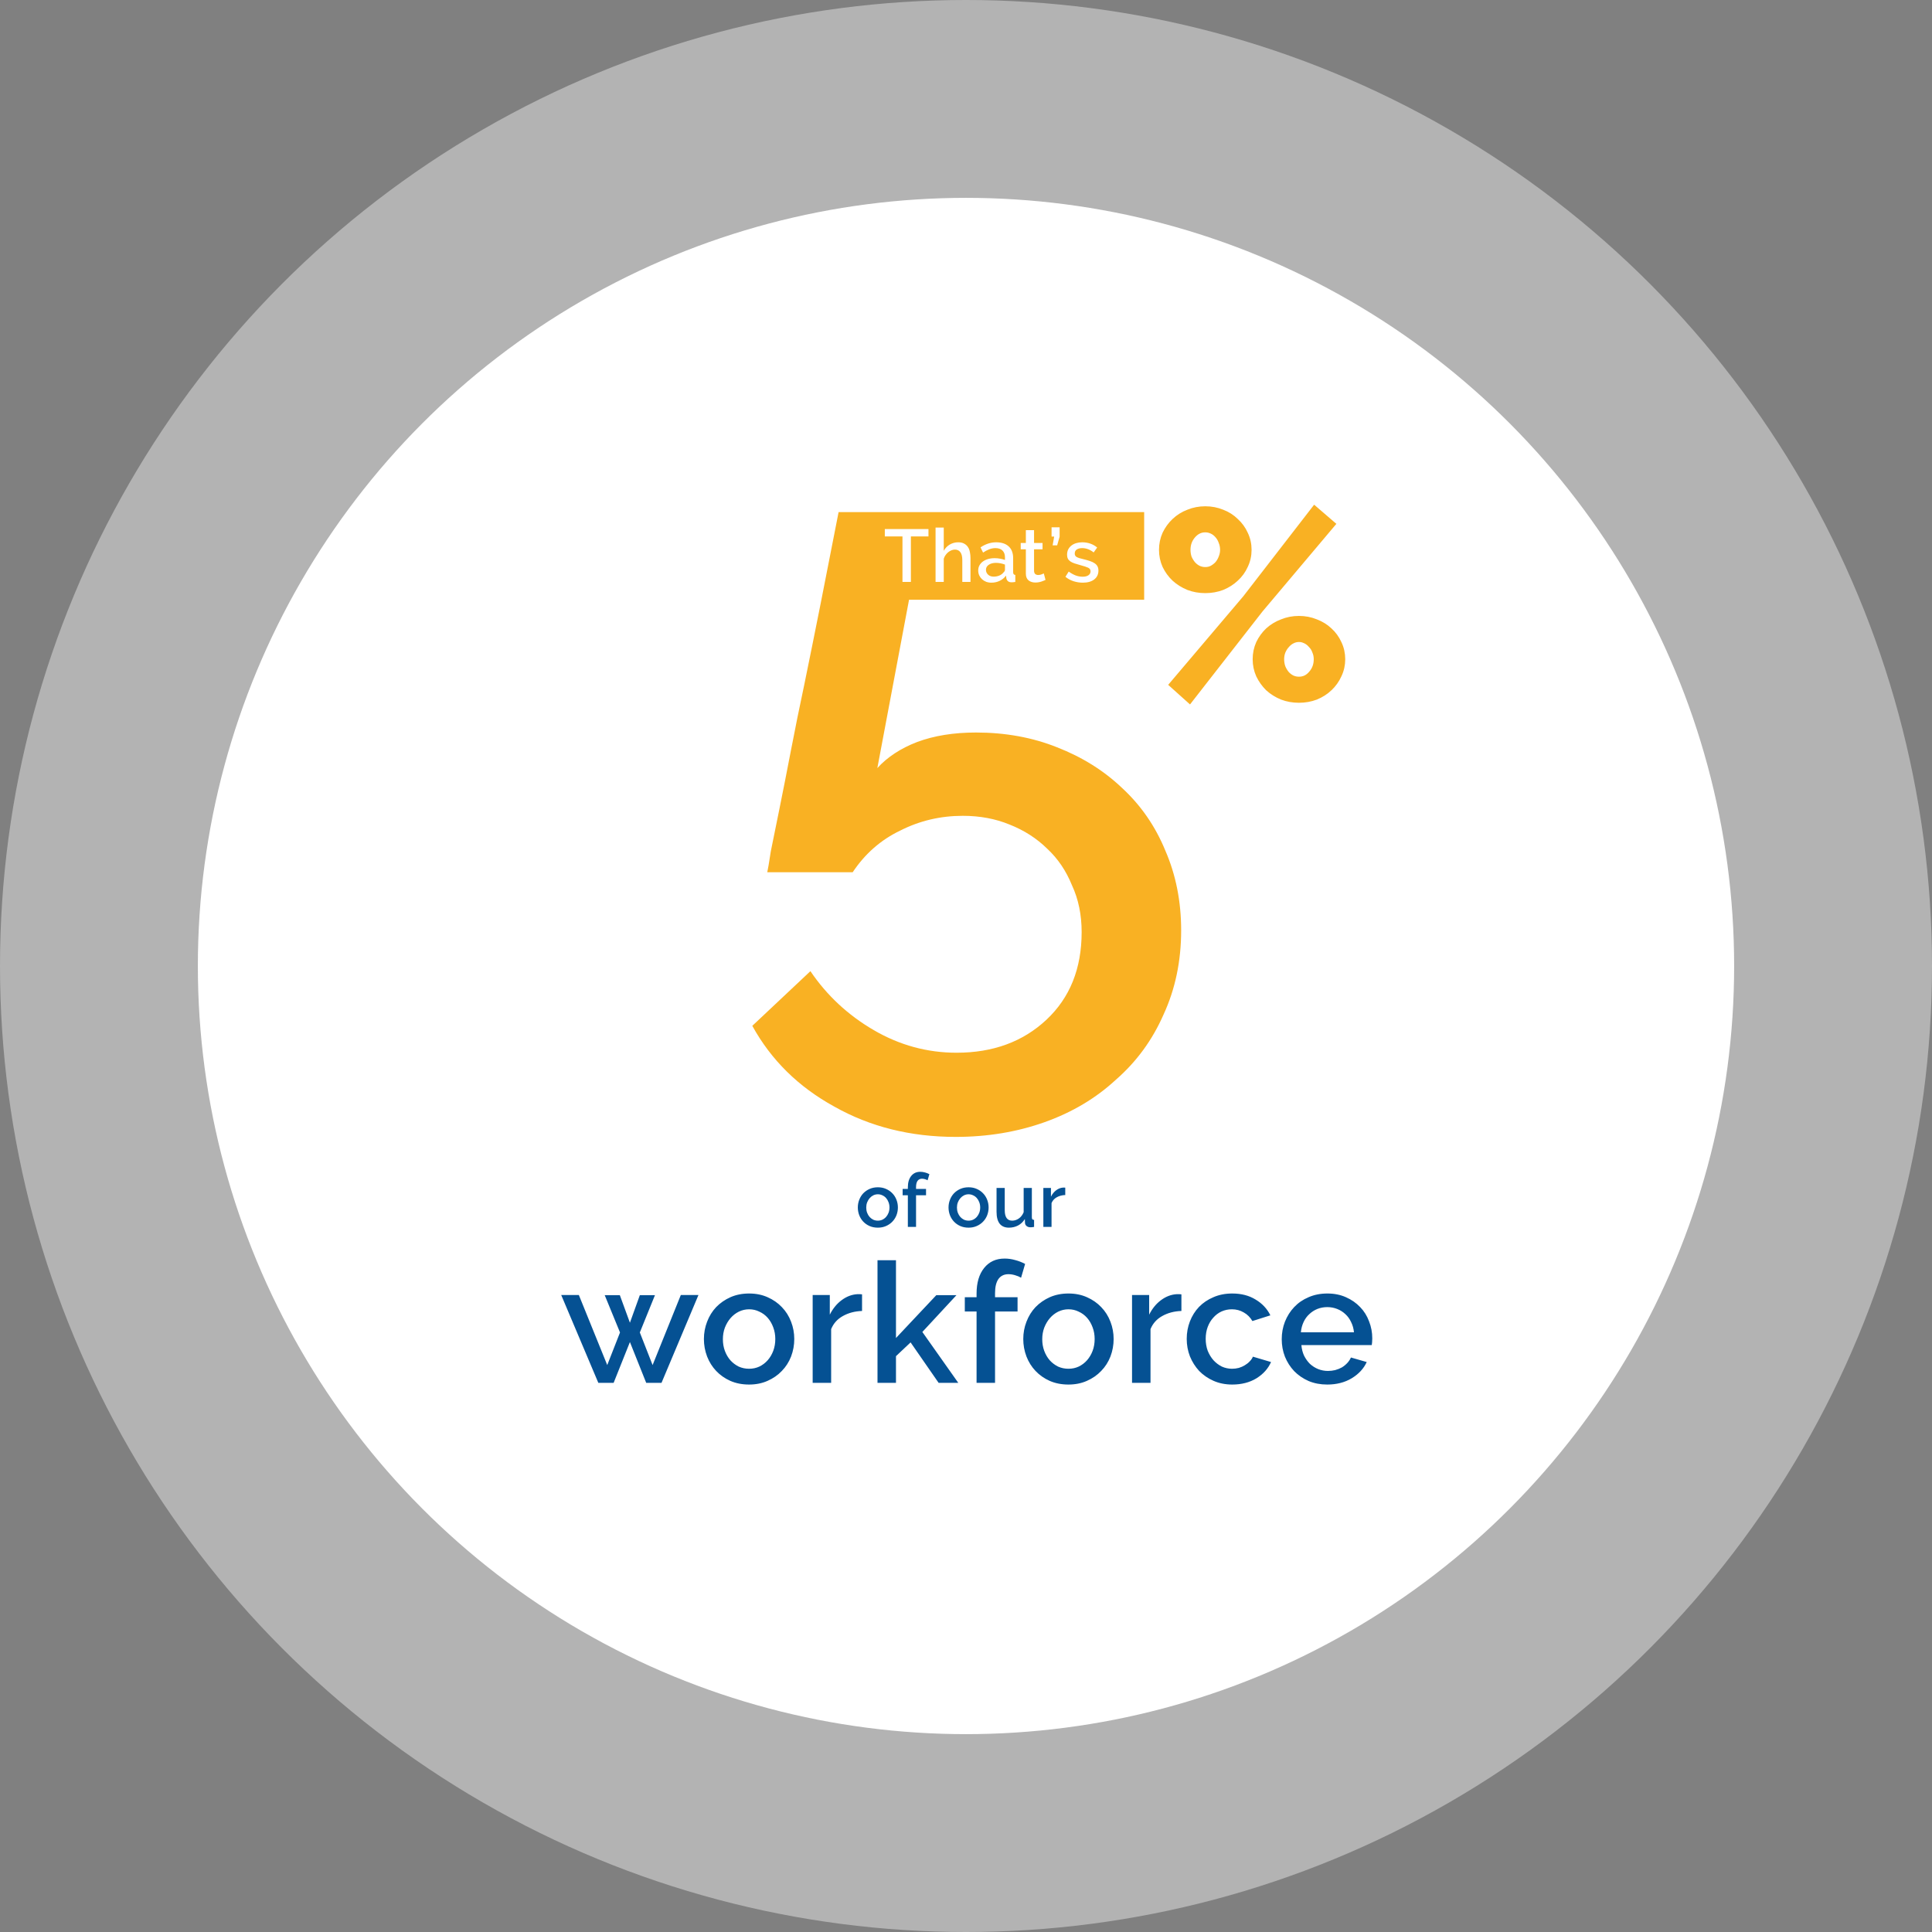 <svg width="332" height="332" viewBox="0 0 332 332" fill="none" xmlns="http://www.w3.org/2000/svg">
<rect x="0" y="0" width="332" height="332" fill="#808080" stroke="none"/>
<circle cx="166" cy="166" r="166" fill="white" fill-opacity="0.4"/>
<circle cx="166" cy="166" r="132" fill="white"/>
<path d="M167.714 125.877C172.758 125.877 177.399 126.722 181.636 128.412C185.974 130.102 189.707 132.438 192.834 135.421C196.063 138.403 198.534 141.982 200.249 146.158C202.065 150.333 202.973 154.906 202.973 159.877C202.973 165.146 201.964 169.968 199.947 174.342C198.03 178.716 195.306 182.444 191.775 185.526C188.345 188.707 184.259 191.143 179.517 192.833C174.776 194.523 169.681 195.368 164.233 195.368C156.465 195.368 149.504 193.628 143.35 190.149C137.196 186.769 132.505 182.146 129.277 176.281L139.264 166.886C142.089 171.061 145.721 174.441 150.16 177.026C154.599 179.611 159.34 180.903 164.385 180.903C170.64 180.903 175.785 179.014 179.82 175.237C183.856 171.459 185.873 166.438 185.873 160.175C185.873 157.193 185.318 154.509 184.209 152.123C183.2 149.637 181.787 147.55 179.971 145.86C178.156 144.07 175.986 142.678 173.464 141.684C171.043 140.69 168.37 140.193 165.444 140.193C161.61 140.193 158.029 141.038 154.7 142.728C151.371 144.319 148.647 146.705 146.528 149.886H131.849C131.95 149.488 132.152 148.295 132.455 146.307C132.858 144.319 133.363 141.833 133.968 138.851C134.573 135.868 135.229 132.538 135.935 128.86C136.641 125.181 137.398 121.453 138.205 117.675C140.021 108.827 141.988 98.936 144.107 88H196.617V103.061H156.213L150.765 131.991C152.48 130.102 154.75 128.611 157.575 127.517C160.501 126.424 163.88 125.877 167.714 125.877Z" fill="#F9B123"/>
<path d="M150.853 210.964C150.324 210.964 149.846 210.87 149.419 210.682C149.001 210.494 148.643 210.243 148.344 209.927C148.045 209.611 147.815 209.244 147.653 208.826C147.491 208.399 147.41 207.956 147.41 207.495C147.41 207.034 147.491 206.595 147.653 206.176C147.815 205.75 148.045 205.379 148.344 205.063C148.651 204.747 149.014 204.495 149.432 204.308C149.859 204.12 150.332 204.026 150.853 204.026C151.373 204.026 151.843 204.12 152.261 204.308C152.687 204.495 153.05 204.747 153.349 205.063C153.656 205.379 153.891 205.75 154.053 206.176C154.215 206.595 154.296 207.034 154.296 207.495C154.296 207.956 154.215 208.399 154.053 208.826C153.891 209.244 153.656 209.611 153.349 209.927C153.05 210.243 152.687 210.494 152.261 210.682C151.843 210.87 151.373 210.964 150.853 210.964ZM148.856 207.508C148.856 207.832 148.907 208.131 149.01 208.404C149.112 208.677 149.253 208.916 149.432 209.12C149.611 209.317 149.82 209.475 150.059 209.594C150.307 209.705 150.571 209.76 150.853 209.76C151.134 209.76 151.395 209.705 151.634 209.594C151.881 209.475 152.094 209.312 152.274 209.108C152.453 208.903 152.594 208.664 152.696 208.391C152.798 208.118 152.85 207.819 152.85 207.495C152.85 207.179 152.798 206.885 152.696 206.612C152.594 206.33 152.453 206.087 152.274 205.882C152.094 205.677 151.881 205.519 151.634 205.408C151.395 205.289 151.134 205.229 150.853 205.229C150.58 205.229 150.319 205.289 150.072 205.408C149.833 205.528 149.624 205.69 149.445 205.895C149.266 206.1 149.121 206.343 149.01 206.624C148.907 206.897 148.856 207.192 148.856 207.508ZM156.008 210.836V205.396H155.112V204.308H156.008V204.039C156.008 203.211 156.2 202.558 156.584 202.08C156.968 201.603 157.489 201.364 158.146 201.364C158.419 201.364 158.688 201.402 158.952 201.479C159.217 201.547 159.469 201.645 159.708 201.773L159.4 202.823C159.272 202.746 159.119 202.682 158.94 202.631C158.769 202.58 158.602 202.554 158.44 202.554C158.108 202.554 157.852 202.678 157.672 202.925C157.502 203.173 157.416 203.531 157.416 204V204.308H159.132V205.396H157.416V210.836H156.008ZM166.441 210.964C165.912 210.964 165.434 210.87 165.008 210.682C164.59 210.494 164.231 210.243 163.933 209.927C163.634 209.611 163.403 209.244 163.241 208.826C163.079 208.399 162.998 207.956 162.998 207.495C162.998 207.034 163.079 206.595 163.241 206.176C163.403 205.75 163.634 205.379 163.933 205.063C164.24 204.747 164.602 204.495 165.021 204.308C165.447 204.12 165.921 204.026 166.441 204.026C166.962 204.026 167.431 204.12 167.849 204.308C168.276 204.495 168.639 204.747 168.937 205.063C169.245 205.379 169.479 205.75 169.641 206.176C169.803 206.595 169.885 207.034 169.885 207.495C169.885 207.956 169.803 208.399 169.641 208.826C169.479 209.244 169.245 209.611 168.937 209.927C168.639 210.243 168.276 210.494 167.849 210.682C167.431 210.87 166.962 210.964 166.441 210.964ZM164.445 207.508C164.445 207.832 164.496 208.131 164.598 208.404C164.701 208.677 164.841 208.916 165.021 209.12C165.2 209.317 165.409 209.475 165.648 209.594C165.895 209.705 166.16 209.76 166.441 209.76C166.723 209.76 166.983 209.705 167.222 209.594C167.47 209.475 167.683 209.312 167.862 209.108C168.041 208.903 168.182 208.664 168.285 208.391C168.387 208.118 168.438 207.819 168.438 207.495C168.438 207.179 168.387 206.885 168.285 206.612C168.182 206.33 168.041 206.087 167.862 205.882C167.683 205.677 167.47 205.519 167.222 205.408C166.983 205.289 166.723 205.229 166.441 205.229C166.168 205.229 165.908 205.289 165.661 205.408C165.422 205.528 165.213 205.69 165.033 205.895C164.854 206.1 164.709 206.343 164.598 206.624C164.496 206.897 164.445 207.192 164.445 207.508ZM173.374 210.964C172.674 210.964 172.145 210.737 171.786 210.285C171.428 209.824 171.249 209.142 171.249 208.237V204.141H172.657V207.956C172.657 209.159 173.084 209.76 173.937 209.76C174.338 209.76 174.718 209.637 175.076 209.389C175.434 209.142 175.712 208.783 175.908 208.314V204.141H177.316V209.172C177.316 209.334 177.342 209.449 177.393 209.517C177.453 209.585 177.555 209.624 177.7 209.632V210.836C177.555 210.861 177.436 210.878 177.342 210.887C177.248 210.895 177.158 210.9 177.073 210.9C176.817 210.9 176.599 210.831 176.42 210.695C176.241 210.55 176.147 210.366 176.138 210.144L176.113 209.479C175.814 209.965 175.426 210.336 174.948 210.592C174.47 210.84 173.945 210.964 173.374 210.964ZM183.056 205.357C182.509 205.374 182.023 205.502 181.596 205.741C181.178 205.972 180.88 206.304 180.7 206.74V210.836H179.292V204.141H180.598V205.639C180.828 205.178 181.127 204.811 181.494 204.538C181.869 204.256 182.271 204.103 182.697 204.077C182.783 204.077 182.851 204.077 182.902 204.077C182.962 204.077 183.013 204.081 183.056 204.09V205.357Z" fill="#055193"/>
<path d="M159.55 92.179H156.529V100H155.083V92.179H152.049V90.912H159.55V92.179ZM166.772 100H165.364V96.25C165.364 95.635 165.254 95.183 165.032 94.893C164.818 94.594 164.507 94.445 164.097 94.445C163.901 94.445 163.705 94.483 163.508 94.56C163.312 94.637 163.124 94.748 162.945 94.893C162.775 95.029 162.621 95.196 162.484 95.392C162.348 95.58 162.246 95.789 162.177 96.019V100H160.769V90.656H162.177V94.65C162.433 94.189 162.779 93.83 163.214 93.574C163.658 93.318 164.14 93.19 164.66 93.19C165.079 93.19 165.42 93.267 165.684 93.421C165.958 93.566 166.175 93.762 166.337 94.01C166.499 94.257 166.61 94.547 166.67 94.88C166.738 95.204 166.772 95.55 166.772 95.917V100ZM170.365 100.128C170.041 100.128 169.738 100.077 169.457 99.974C169.184 99.864 168.945 99.714 168.74 99.526C168.544 99.339 168.386 99.117 168.266 98.861C168.155 98.605 168.1 98.328 168.1 98.029C168.1 97.713 168.168 97.427 168.305 97.171C168.441 96.915 168.633 96.693 168.881 96.506C169.137 96.318 169.435 96.173 169.777 96.07C170.127 95.968 170.511 95.917 170.929 95.917C171.244 95.917 171.556 95.947 171.863 96.006C172.17 96.058 172.448 96.13 172.695 96.224V95.763C172.695 95.268 172.554 94.884 172.273 94.611C171.991 94.33 171.586 94.189 171.057 94.189C170.698 94.189 170.344 94.257 169.994 94.394C169.653 94.522 169.299 94.709 168.932 94.957L168.497 94.061C169.359 93.481 170.255 93.19 171.185 93.19C172.106 93.19 172.823 93.425 173.335 93.894C173.847 94.364 174.103 95.038 174.103 95.917V98.336C174.103 98.635 174.227 98.788 174.474 98.797V100C174.338 100.026 174.218 100.043 174.116 100.051C174.022 100.06 173.928 100.064 173.834 100.064C173.561 100.064 173.348 99.996 173.194 99.859C173.049 99.723 172.96 99.548 172.925 99.334L172.887 98.912C172.588 99.305 172.217 99.608 171.773 99.821C171.338 100.026 170.869 100.128 170.365 100.128ZM170.749 99.091C171.091 99.091 171.411 99.031 171.709 98.912C172.017 98.784 172.256 98.609 172.426 98.387C172.605 98.234 172.695 98.072 172.695 97.901V97.018C172.456 96.924 172.2 96.851 171.927 96.8C171.663 96.749 171.402 96.723 171.146 96.723C170.643 96.723 170.229 96.834 169.905 97.056C169.589 97.269 169.431 97.555 169.431 97.914C169.431 98.246 169.555 98.528 169.802 98.758C170.05 98.98 170.365 99.091 170.749 99.091ZM179.666 99.654C179.486 99.74 179.239 99.838 178.923 99.949C178.607 100.051 178.27 100.102 177.912 100.102C177.69 100.102 177.481 100.073 177.285 100.013C177.089 99.953 176.914 99.864 176.76 99.744C176.615 99.624 176.5 99.471 176.414 99.283C176.329 99.087 176.286 98.852 176.286 98.579V94.394H175.403V93.306H176.286V91.104H177.694V93.306H179.154V94.394H177.694V98.131C177.711 98.37 177.784 98.545 177.912 98.656C178.049 98.758 178.215 98.81 178.411 98.81C178.607 98.81 178.795 98.775 178.974 98.707C179.154 98.639 179.286 98.584 179.371 98.541L179.666 99.654ZM180.884 93.715L181.153 92.205H180.705V90.618H182.088V92.218L181.665 93.715H180.884ZM186.069 100.128C185.532 100.128 184.994 100.043 184.457 99.872C183.927 99.693 183.471 99.441 183.087 99.117L183.65 98.221C184.051 98.511 184.448 98.733 184.841 98.886C185.233 99.031 185.634 99.104 186.044 99.104C186.462 99.104 186.79 99.023 187.029 98.861C187.277 98.699 187.401 98.468 187.401 98.17C187.401 97.888 187.264 97.683 186.991 97.555C186.718 97.427 186.291 97.286 185.711 97.133C185.293 97.022 184.934 96.915 184.636 96.813C184.337 96.71 184.094 96.591 183.906 96.454C183.718 96.318 183.582 96.16 183.497 95.981C183.411 95.802 183.369 95.584 183.369 95.328C183.369 94.987 183.433 94.684 183.561 94.419C183.697 94.155 183.881 93.933 184.111 93.754C184.35 93.566 184.627 93.425 184.943 93.331C185.259 93.237 185.6 93.19 185.967 93.19C186.47 93.19 186.94 93.267 187.375 93.421C187.81 93.574 188.198 93.796 188.54 94.086L187.938 94.931C187.315 94.436 186.654 94.189 185.954 94.189C185.596 94.189 185.293 94.266 185.045 94.419C184.806 94.564 184.687 94.799 184.687 95.123C184.687 95.26 184.713 95.375 184.764 95.469C184.815 95.563 184.896 95.644 185.007 95.712C185.126 95.78 185.276 95.844 185.455 95.904C185.643 95.955 185.873 96.015 186.146 96.083C186.598 96.194 186.987 96.305 187.311 96.416C187.644 96.527 187.917 96.659 188.13 96.813C188.343 96.958 188.501 97.133 188.604 97.338C188.706 97.534 188.757 97.773 188.757 98.054C188.757 98.694 188.514 99.202 188.028 99.578C187.55 99.945 186.897 100.128 186.069 100.128Z" fill="white"/>
<path d="M116.993 222.539H120.024L113.674 237.635H111.047L108.247 230.621L105.447 237.635H102.82L96.441 222.539H99.472L104.35 234.576L106.544 228.976L103.917 222.568H106.515L108.247 227.302L109.95 222.568H112.548L109.95 228.976L112.144 234.576L116.993 222.539ZM128.726 237.924C127.532 237.924 126.455 237.712 125.493 237.289C124.55 236.866 123.741 236.298 123.068 235.586C122.394 234.874 121.875 234.047 121.509 233.104C121.144 232.141 120.961 231.141 120.961 230.102C120.961 229.063 121.144 228.072 121.509 227.129C121.875 226.166 122.394 225.329 123.068 224.617C123.761 223.905 124.579 223.338 125.522 222.914C126.484 222.491 127.552 222.279 128.726 222.279C129.899 222.279 130.958 222.491 131.901 222.914C132.863 223.338 133.681 223.905 134.354 224.617C135.047 225.329 135.576 226.166 135.942 227.129C136.307 228.072 136.49 229.063 136.49 230.102C136.49 231.141 136.307 232.141 135.942 233.104C135.576 234.047 135.047 234.874 134.354 235.586C133.681 236.298 132.863 236.866 131.901 237.289C130.958 237.712 129.899 237.924 128.726 237.924ZM124.223 230.131C124.223 230.862 124.338 231.535 124.569 232.151C124.8 232.767 125.117 233.306 125.522 233.768C125.926 234.21 126.397 234.566 126.936 234.836C127.494 235.086 128.091 235.211 128.726 235.211C129.361 235.211 129.948 235.086 130.486 234.836C131.044 234.566 131.525 234.201 131.93 233.739C132.334 233.277 132.651 232.738 132.882 232.122C133.113 231.506 133.229 230.833 133.229 230.102C133.229 229.39 133.113 228.726 132.882 228.11C132.651 227.475 132.334 226.927 131.93 226.465C131.525 226.003 131.044 225.647 130.486 225.397C129.948 225.127 129.361 224.993 128.726 224.993C128.11 224.993 127.523 225.127 126.965 225.397C126.426 225.666 125.954 226.032 125.55 226.494C125.146 226.955 124.819 227.504 124.569 228.139C124.338 228.755 124.223 229.419 124.223 230.131ZM148.137 225.281C146.906 225.32 145.809 225.608 144.847 226.147C143.904 226.667 143.23 227.417 142.826 228.399V237.635H139.651V222.539H142.595V225.916C143.115 224.877 143.788 224.05 144.616 223.434C145.462 222.799 146.367 222.452 147.329 222.395C147.521 222.395 147.675 222.395 147.791 222.395C147.926 222.395 148.041 222.404 148.137 222.424V225.281ZM161.298 237.635L156.478 230.679L153.967 233.046V237.635H150.792V216.564H153.967V229.928L160.894 222.568H164.358L158.499 228.889L164.676 237.635H161.298ZM167.816 237.635V225.368H165.795V222.914H167.816V222.308C167.816 220.441 168.249 218.969 169.115 217.892C169.981 216.814 171.154 216.275 172.636 216.275C173.252 216.275 173.858 216.362 174.455 216.535C175.051 216.689 175.619 216.91 176.158 217.199L175.465 219.566C175.176 219.393 174.83 219.248 174.426 219.133C174.041 219.017 173.666 218.96 173.3 218.96C172.55 218.96 171.972 219.239 171.568 219.797C171.183 220.355 170.991 221.163 170.991 222.221V222.914H174.859V225.368H170.991V237.635H167.816ZM183.605 237.924C182.412 237.924 181.335 237.712 180.372 237.289C179.429 236.866 178.621 236.298 177.948 235.586C177.274 234.874 176.755 234.047 176.389 233.104C176.023 232.141 175.841 231.141 175.841 230.102C175.841 229.063 176.023 228.072 176.389 227.129C176.755 226.166 177.274 225.329 177.948 224.617C178.64 223.905 179.458 223.338 180.401 222.914C181.363 222.491 182.431 222.279 183.605 222.279C184.779 222.279 185.837 222.491 186.78 222.914C187.743 223.338 188.56 223.905 189.234 224.617C189.927 225.329 190.456 226.166 190.822 227.129C191.187 228.072 191.37 229.063 191.37 230.102C191.37 231.141 191.187 232.141 190.822 233.104C190.456 234.047 189.927 234.874 189.234 235.586C188.56 236.298 187.743 236.866 186.78 237.289C185.837 237.712 184.779 237.924 183.605 237.924ZM179.102 230.131C179.102 230.862 179.218 231.535 179.449 232.151C179.68 232.767 179.997 233.306 180.401 233.768C180.805 234.21 181.277 234.566 181.816 234.836C182.374 235.086 182.97 235.211 183.605 235.211C184.24 235.211 184.827 235.086 185.366 234.836C185.924 234.566 186.405 234.201 186.809 233.739C187.213 233.277 187.531 232.738 187.762 232.122C187.993 231.506 188.108 230.833 188.108 230.102C188.108 229.39 187.993 228.726 187.762 228.11C187.531 227.475 187.213 226.927 186.809 226.465C186.405 226.003 185.924 225.647 185.366 225.397C184.827 225.127 184.24 224.993 183.605 224.993C182.989 224.993 182.403 225.127 181.844 225.397C181.306 225.666 180.834 226.032 180.43 226.494C180.026 226.955 179.699 227.504 179.449 228.139C179.218 228.755 179.102 229.419 179.102 230.131ZM203.017 225.281C201.785 225.32 200.688 225.608 199.726 226.147C198.783 226.667 198.11 227.417 197.706 228.399V237.635H194.531V222.539H197.475V225.916C197.994 224.877 198.668 224.05 199.495 223.434C200.342 222.799 201.247 222.452 202.209 222.395C202.401 222.395 202.555 222.395 202.671 222.395C202.805 222.395 202.921 222.404 203.017 222.424V225.281ZM203.929 230.073C203.929 229.014 204.112 228.014 204.477 227.071C204.843 226.128 205.362 225.3 206.036 224.588C206.729 223.876 207.556 223.318 208.518 222.914C209.48 222.491 210.558 222.279 211.751 222.279C213.31 222.279 214.647 222.626 215.763 223.318C216.899 223.992 217.746 224.896 218.304 226.032L215.215 227.013C214.849 226.378 214.359 225.887 213.743 225.541C213.127 225.175 212.444 224.993 211.693 224.993C211.058 224.993 210.462 225.118 209.904 225.368C209.365 225.618 208.894 225.974 208.489 226.436C208.085 226.878 207.768 227.408 207.537 228.023C207.306 228.639 207.19 229.322 207.19 230.073C207.19 230.804 207.306 231.487 207.537 232.122C207.787 232.738 208.114 233.277 208.518 233.739C208.942 234.201 209.423 234.566 209.962 234.836C210.52 235.086 211.107 235.211 211.722 235.211C212.107 235.211 212.492 235.163 212.877 235.066C213.262 234.951 213.608 234.797 213.916 234.605C214.243 234.412 214.522 234.191 214.753 233.941C215.003 233.691 215.186 233.421 215.302 233.133L218.419 234.056C217.919 235.192 217.082 236.125 215.908 236.856C214.734 237.568 213.348 237.924 211.751 237.924C210.577 237.924 209.509 237.712 208.547 237.289C207.585 236.866 206.758 236.298 206.065 235.586C205.391 234.855 204.862 234.018 204.477 233.075C204.112 232.132 203.929 231.131 203.929 230.073ZM228.079 237.924C226.905 237.924 225.837 237.722 224.875 237.318C223.912 236.895 223.085 236.327 222.392 235.615C221.719 234.903 221.189 234.075 220.805 233.133C220.439 232.19 220.256 231.189 220.256 230.131C220.256 229.072 220.439 228.072 220.805 227.129C221.189 226.166 221.719 225.329 222.392 224.617C223.085 223.886 223.912 223.318 224.875 222.914C225.837 222.491 226.914 222.279 228.107 222.279C229.281 222.279 230.34 222.491 231.283 222.914C232.245 223.338 233.063 223.905 233.736 224.617C234.41 225.31 234.92 226.128 235.266 227.071C235.632 227.995 235.814 228.966 235.814 229.986C235.814 230.217 235.805 230.438 235.786 230.65C235.766 230.843 235.747 231.006 235.728 231.141H223.633C223.691 231.814 223.845 232.421 224.095 232.959C224.365 233.498 224.701 233.97 225.105 234.374C225.529 234.759 226 235.057 226.52 235.269C227.059 235.48 227.617 235.586 228.194 235.586C228.617 235.586 229.031 235.538 229.435 235.442C229.859 235.326 230.243 235.172 230.59 234.98C230.936 234.768 231.244 234.518 231.514 234.229C231.783 233.941 231.995 233.623 232.149 233.277L234.862 234.056C234.342 235.192 233.476 236.125 232.264 236.856C231.071 237.568 229.676 237.924 228.079 237.924ZM232.668 228.947C232.61 228.312 232.447 227.725 232.177 227.186C231.927 226.647 231.6 226.195 231.196 225.83C230.792 225.445 230.32 225.146 229.782 224.935C229.243 224.723 228.675 224.617 228.079 224.617C227.482 224.617 226.914 224.723 226.376 224.935C225.856 225.146 225.394 225.445 224.99 225.83C224.586 226.195 224.259 226.647 224.009 227.186C223.758 227.725 223.604 228.312 223.547 228.947H232.668Z" fill="#055193"/>
<path d="M204.219 100.908L204.226 100.91L204.233 100.913C205.138 101.255 206.102 101.424 207.121 101.424C208.139 101.424 209.103 101.255 210.009 100.913L210.016 100.91L210.023 100.908C210.918 100.539 211.699 100.044 212.359 99.42C213.047 98.796 213.582 98.061 213.959 97.218C214.37 96.367 214.575 95.453 214.575 94.484C214.575 93.514 214.37 92.6 213.959 91.749C213.583 90.908 213.05 90.175 212.363 89.552C211.702 88.896 210.918 88.398 210.016 88.057C209.109 87.685 208.142 87.5 207.121 87.5C206.1 87.5 205.133 87.685 204.226 88.057C203.322 88.399 202.524 88.897 201.835 89.552C201.178 90.175 200.647 90.906 200.242 91.742L200.239 91.749L200.236 91.756C199.856 92.606 199.667 93.518 199.667 94.484C199.667 95.45 199.856 96.361 200.236 97.212L200.239 97.218L200.242 97.225C200.647 98.061 201.178 98.793 201.835 99.416L201.835 99.416L201.844 99.424C202.53 100.045 203.323 100.539 204.219 100.908ZM209.895 95.816L209.892 95.823L209.889 95.83C209.736 96.238 209.52 96.606 209.239 96.937C208.961 97.237 208.632 97.49 208.248 97.694C207.917 97.858 207.544 97.944 207.121 97.944C206.698 97.944 206.306 97.858 205.938 97.688C205.592 97.515 205.28 97.28 205.003 96.981C204.721 96.648 204.489 96.277 204.306 95.866C204.155 95.434 204.079 94.975 204.079 94.484C204.079 93.525 204.374 92.713 204.964 92.025C205.577 91.313 206.288 90.98 207.121 90.98C207.512 90.98 207.892 91.065 208.266 91.238C208.636 91.41 208.958 91.656 209.233 91.979L209.239 91.987L209.246 91.994C209.516 92.287 209.731 92.648 209.886 93.084L209.89 93.097L209.895 93.108C210.073 93.539 210.163 93.996 210.163 94.484C210.163 94.939 210.075 95.382 209.895 95.816ZM220.313 119.749L220.32 119.752L220.327 119.755C221.232 120.097 222.196 120.266 223.215 120.266C224.233 120.266 225.197 120.097 226.103 119.755L226.11 119.752L226.117 119.749C227.014 119.38 227.796 118.883 228.457 118.258L228.457 118.257C229.143 117.606 229.676 116.859 230.053 116.017C230.464 115.165 230.668 114.252 230.668 113.282C230.668 112.313 230.464 111.399 230.053 110.547C229.676 109.705 229.141 108.97 228.453 108.346C227.791 107.72 227.008 107.239 226.11 106.899C225.203 106.526 224.236 106.342 223.215 106.342C222.193 106.342 221.227 106.526 220.32 106.899C219.421 107.239 218.626 107.72 217.937 108.342L217.937 108.342L217.929 108.35C217.271 108.973 216.74 109.704 216.336 110.54L216.333 110.547L216.329 110.554C215.95 111.405 215.761 112.316 215.761 113.282C215.761 114.248 215.95 115.159 216.329 116.01L216.333 116.017L216.336 116.024C216.739 116.857 217.268 117.6 217.92 118.249L217.929 118.257L217.937 118.265C218.624 118.886 219.417 119.381 220.313 119.749ZM225.335 115.777L225.335 115.777L225.328 115.785C224.748 116.463 224.053 116.785 223.215 116.785C222.792 116.785 222.4 116.7 222.032 116.53C221.686 116.357 221.374 116.122 221.096 115.823C220.817 115.493 220.585 115.11 220.402 114.669C220.25 114.236 220.172 113.775 220.172 113.282C220.172 112.82 220.249 112.389 220.4 111.986C220.584 111.544 220.815 111.177 221.09 110.879L221.096 110.872L221.103 110.865C221.384 110.534 221.695 110.288 222.038 110.118L222.038 110.118L222.05 110.112C222.415 109.918 222.801 109.822 223.215 109.822C223.606 109.822 223.967 109.907 224.304 110.074L224.304 110.075L224.316 110.08C224.686 110.252 225.008 110.497 225.283 110.821L225.296 110.837L225.311 110.852C225.605 111.144 225.828 111.499 225.98 111.926L225.986 111.943L225.993 111.96C226.167 112.356 226.257 112.794 226.257 113.282C226.257 114.268 225.948 115.091 225.335 115.777ZM201.754 117.267L201.44 117.637L201.801 117.962L204.032 119.964L204.431 120.322L204.76 119.899L216.562 104.764L228.626 90.454L228.945 90.076L228.57 89.753L226.296 87.795L225.897 87.451L225.574 87.868L214.036 102.785L201.754 117.267Z" fill="#F9B123" stroke="#F9B123"/>
</svg>
